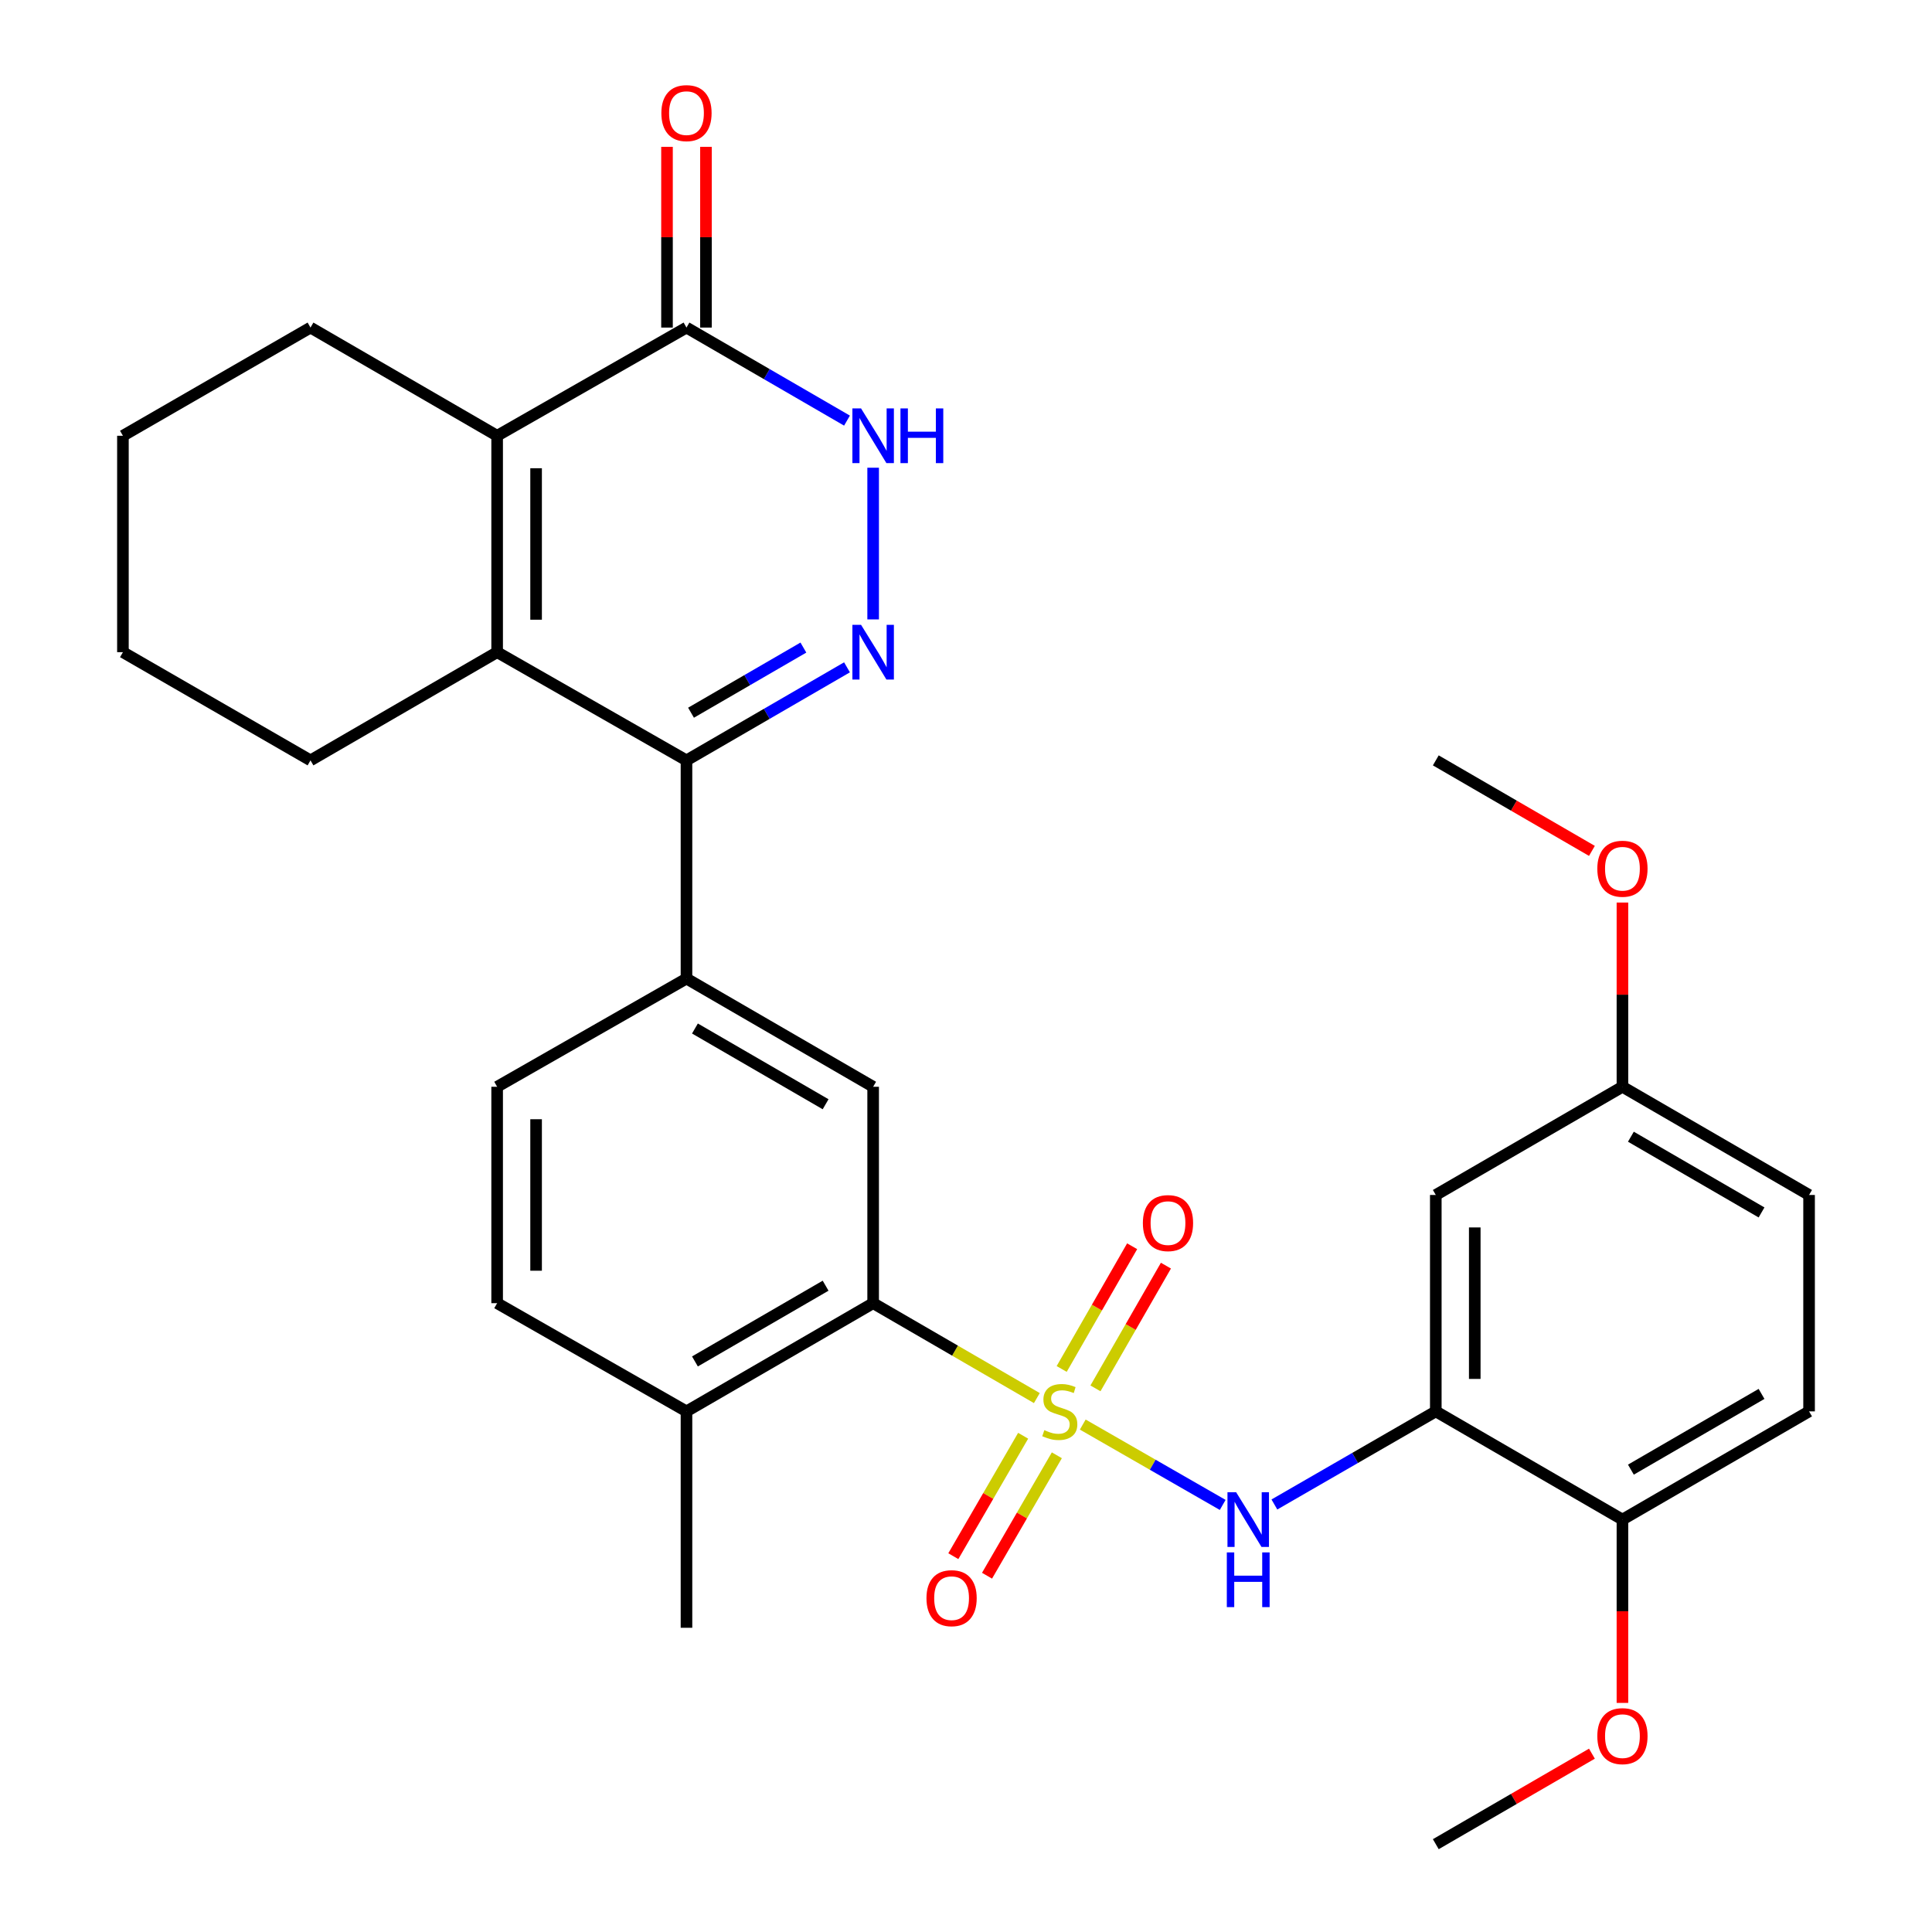 <?xml version='1.0' encoding='iso-8859-1'?>
<svg version='1.1' baseProfile='full'
              xmlns='http://www.w3.org/2000/svg'
                      xmlns:rdkit='http://www.rdkit.org/xml'
                      xmlns:xlink='http://www.w3.org/1999/xlink'
                  xml:space='preserve'
width='1000px' height='1000px' viewBox='0 0 1000 1000'>
<!-- END OF HEADER -->
<rect style='opacity:1.0;fill:#FFFFFF;stroke:none' width='1000' height='1000' x='0' y='0'> </rect>
<path class='bond-4' d='M 560.435,737.355 L 596.652,758.151' style='fill:none;fill-rule:evenodd;stroke:#CCCC00;stroke-width:6px;stroke-linecap:butt;stroke-linejoin:miter;stroke-opacity:1' />
<path class='bond-4' d='M 596.652,758.151 L 632.869,778.947' style='fill:none;fill-rule:evenodd;stroke:#0000FF;stroke-width:6px;stroke-linecap:butt;stroke-linejoin:miter;stroke-opacity:1' />
<path class='bond-5' d='M 536.672,723.644 L 494.305,699.083' style='fill:none;fill-rule:evenodd;stroke:#CCCC00;stroke-width:6px;stroke-linecap:butt;stroke-linejoin:miter;stroke-opacity:1' />
<path class='bond-5' d='M 494.305,699.083 L 451.938,674.522' style='fill:none;fill-rule:evenodd;stroke:#000000;stroke-width:6px;stroke-linecap:butt;stroke-linejoin:miter;stroke-opacity:1' />
<path class='bond-11' d='M 567.01,718.616 L 585.246,686.856' style='fill:none;fill-rule:evenodd;stroke:#CCCC00;stroke-width:6px;stroke-linecap:butt;stroke-linejoin:miter;stroke-opacity:1' />
<path class='bond-11' d='M 585.246,686.856 L 603.483,655.096' style='fill:none;fill-rule:evenodd;stroke:#FF0000;stroke-width:6px;stroke-linecap:butt;stroke-linejoin:miter;stroke-opacity:1' />
<path class='bond-11' d='M 549.522,708.574 L 567.758,676.814' style='fill:none;fill-rule:evenodd;stroke:#CCCC00;stroke-width:6px;stroke-linecap:butt;stroke-linejoin:miter;stroke-opacity:1' />
<path class='bond-11' d='M 567.758,676.814 L 585.995,645.055' style='fill:none;fill-rule:evenodd;stroke:#FF0000;stroke-width:6px;stroke-linecap:butt;stroke-linejoin:miter;stroke-opacity:1' />
<path class='bond-12' d='M 529.576,743.141 L 511.508,774.307' style='fill:none;fill-rule:evenodd;stroke:#CCCC00;stroke-width:6px;stroke-linecap:butt;stroke-linejoin:miter;stroke-opacity:1' />
<path class='bond-12' d='M 511.508,774.307 L 493.44,805.474' style='fill:none;fill-rule:evenodd;stroke:#FF0000;stroke-width:6px;stroke-linecap:butt;stroke-linejoin:miter;stroke-opacity:1' />
<path class='bond-12' d='M 547.022,753.255 L 528.954,784.421' style='fill:none;fill-rule:evenodd;stroke:#CCCC00;stroke-width:6px;stroke-linecap:butt;stroke-linejoin:miter;stroke-opacity:1' />
<path class='bond-12' d='M 528.954,784.421 L 510.886,815.588' style='fill:none;fill-rule:evenodd;stroke:#FF0000;stroke-width:6px;stroke-linecap:butt;stroke-linejoin:miter;stroke-opacity:1' />
<path class='bond-0' d='M 438.406,345.408 L 396.864,369.488' style='fill:none;fill-rule:evenodd;stroke:#0000FF;stroke-width:6px;stroke-linecap:butt;stroke-linejoin:miter;stroke-opacity:1' />
<path class='bond-0' d='M 396.864,369.488 L 355.322,393.568' style='fill:none;fill-rule:evenodd;stroke:#000000;stroke-width:6px;stroke-linecap:butt;stroke-linejoin:miter;stroke-opacity:1' />
<path class='bond-0' d='M 415.831,335.185 L 386.751,352.042' style='fill:none;fill-rule:evenodd;stroke:#0000FF;stroke-width:6px;stroke-linecap:butt;stroke-linejoin:miter;stroke-opacity:1' />
<path class='bond-0' d='M 386.751,352.042 L 357.672,368.898' style='fill:none;fill-rule:evenodd;stroke:#000000;stroke-width:6px;stroke-linecap:butt;stroke-linejoin:miter;stroke-opacity:1' />
<path class='bond-6' d='M 451.938,320.604 L 451.938,242.091' style='fill:none;fill-rule:evenodd;stroke:#0000FF;stroke-width:6px;stroke-linecap:butt;stroke-linejoin:miter;stroke-opacity:1' />
<path class='bond-1' d='M 355.322,393.568 L 355.322,506.508' style='fill:none;fill-rule:evenodd;stroke:#000000;stroke-width:6px;stroke-linecap:butt;stroke-linejoin:miter;stroke-opacity:1' />
<path class='bond-2' d='M 355.322,393.568 L 257.317,337.564' style='fill:none;fill-rule:evenodd;stroke:#000000;stroke-width:6px;stroke-linecap:butt;stroke-linejoin:miter;stroke-opacity:1' />
<path class='bond-3' d='M 257.317,337.564 L 257.317,225.554' style='fill:none;fill-rule:evenodd;stroke:#000000;stroke-width:6px;stroke-linecap:butt;stroke-linejoin:miter;stroke-opacity:1' />
<path class='bond-3' d='M 277.482,320.762 L 277.482,242.356' style='fill:none;fill-rule:evenodd;stroke:#000000;stroke-width:6px;stroke-linecap:butt;stroke-linejoin:miter;stroke-opacity:1' />
<path class='bond-21' d='M 257.317,337.564 L 160.712,393.568' style='fill:none;fill-rule:evenodd;stroke:#000000;stroke-width:6px;stroke-linecap:butt;stroke-linejoin:miter;stroke-opacity:1' />
<path class='bond-7' d='M 257.317,225.554 L 355.322,169.55' style='fill:none;fill-rule:evenodd;stroke:#000000;stroke-width:6px;stroke-linecap:butt;stroke-linejoin:miter;stroke-opacity:1' />
<path class='bond-23' d='M 257.317,225.554 L 160.712,169.55' style='fill:none;fill-rule:evenodd;stroke:#000000;stroke-width:6px;stroke-linecap:butt;stroke-linejoin:miter;stroke-opacity:1' />
<path class='bond-8' d='M 659.62,778.72 L 701.393,754.623' style='fill:none;fill-rule:evenodd;stroke:#0000FF;stroke-width:6px;stroke-linecap:butt;stroke-linejoin:miter;stroke-opacity:1' />
<path class='bond-8' d='M 701.393,754.623 L 743.165,730.527' style='fill:none;fill-rule:evenodd;stroke:#000000;stroke-width:6px;stroke-linecap:butt;stroke-linejoin:miter;stroke-opacity:1' />
<path class='bond-10' d='M 451.938,674.522 L 451.938,562.512' style='fill:none;fill-rule:evenodd;stroke:#000000;stroke-width:6px;stroke-linecap:butt;stroke-linejoin:miter;stroke-opacity:1' />
<path class='bond-15' d='M 451.938,674.522 L 355.322,730.527' style='fill:none;fill-rule:evenodd;stroke:#000000;stroke-width:6px;stroke-linecap:butt;stroke-linejoin:miter;stroke-opacity:1' />
<path class='bond-15' d='M 427.333,665.476 L 359.701,704.679' style='fill:none;fill-rule:evenodd;stroke:#000000;stroke-width:6px;stroke-linecap:butt;stroke-linejoin:miter;stroke-opacity:1' />
<path class='bond-33' d='M 438.406,217.71 L 396.864,193.63' style='fill:none;fill-rule:evenodd;stroke:#0000FF;stroke-width:6px;stroke-linecap:butt;stroke-linejoin:miter;stroke-opacity:1' />
<path class='bond-33' d='M 396.864,193.63 L 355.322,169.55' style='fill:none;fill-rule:evenodd;stroke:#000000;stroke-width:6px;stroke-linecap:butt;stroke-linejoin:miter;stroke-opacity:1' />
<path class='bond-16' d='M 365.405,169.55 L 365.405,122.778' style='fill:none;fill-rule:evenodd;stroke:#000000;stroke-width:6px;stroke-linecap:butt;stroke-linejoin:miter;stroke-opacity:1' />
<path class='bond-16' d='M 365.405,122.778 L 365.405,76.007' style='fill:none;fill-rule:evenodd;stroke:#FF0000;stroke-width:6px;stroke-linecap:butt;stroke-linejoin:miter;stroke-opacity:1' />
<path class='bond-16' d='M 345.239,169.55 L 345.239,122.778' style='fill:none;fill-rule:evenodd;stroke:#000000;stroke-width:6px;stroke-linecap:butt;stroke-linejoin:miter;stroke-opacity:1' />
<path class='bond-16' d='M 345.239,122.778 L 345.239,76.007' style='fill:none;fill-rule:evenodd;stroke:#FF0000;stroke-width:6px;stroke-linecap:butt;stroke-linejoin:miter;stroke-opacity:1' />
<path class='bond-13' d='M 743.165,730.527 L 743.165,618.517' style='fill:none;fill-rule:evenodd;stroke:#000000;stroke-width:6px;stroke-linecap:butt;stroke-linejoin:miter;stroke-opacity:1' />
<path class='bond-13' d='M 763.331,713.725 L 763.331,635.319' style='fill:none;fill-rule:evenodd;stroke:#000000;stroke-width:6px;stroke-linecap:butt;stroke-linejoin:miter;stroke-opacity:1' />
<path class='bond-14' d='M 743.165,730.527 L 839.77,786.531' style='fill:none;fill-rule:evenodd;stroke:#000000;stroke-width:6px;stroke-linecap:butt;stroke-linejoin:miter;stroke-opacity:1' />
<path class='bond-9' d='M 355.322,506.508 L 451.938,562.512' style='fill:none;fill-rule:evenodd;stroke:#000000;stroke-width:6px;stroke-linecap:butt;stroke-linejoin:miter;stroke-opacity:1' />
<path class='bond-9' d='M 359.701,532.355 L 427.333,571.558' style='fill:none;fill-rule:evenodd;stroke:#000000;stroke-width:6px;stroke-linecap:butt;stroke-linejoin:miter;stroke-opacity:1' />
<path class='bond-31' d='M 355.322,506.508 L 257.317,562.512' style='fill:none;fill-rule:evenodd;stroke:#000000;stroke-width:6px;stroke-linecap:butt;stroke-linejoin:miter;stroke-opacity:1' />
<path class='bond-20' d='M 743.165,618.517 L 839.77,562.512' style='fill:none;fill-rule:evenodd;stroke:#000000;stroke-width:6px;stroke-linecap:butt;stroke-linejoin:miter;stroke-opacity:1' />
<path class='bond-19' d='M 839.77,786.531 L 936.375,730.527' style='fill:none;fill-rule:evenodd;stroke:#000000;stroke-width:6px;stroke-linecap:butt;stroke-linejoin:miter;stroke-opacity:1' />
<path class='bond-19' d='M 844.147,760.685 L 911.77,721.481' style='fill:none;fill-rule:evenodd;stroke:#000000;stroke-width:6px;stroke-linecap:butt;stroke-linejoin:miter;stroke-opacity:1' />
<path class='bond-24' d='M 839.77,786.531 L 839.77,833.976' style='fill:none;fill-rule:evenodd;stroke:#000000;stroke-width:6px;stroke-linecap:butt;stroke-linejoin:miter;stroke-opacity:1' />
<path class='bond-24' d='M 839.77,833.976 L 839.77,881.421' style='fill:none;fill-rule:evenodd;stroke:#FF0000;stroke-width:6px;stroke-linecap:butt;stroke-linejoin:miter;stroke-opacity:1' />
<path class='bond-18' d='M 355.322,730.527 L 257.317,674.522' style='fill:none;fill-rule:evenodd;stroke:#000000;stroke-width:6px;stroke-linecap:butt;stroke-linejoin:miter;stroke-opacity:1' />
<path class='bond-26' d='M 355.322,730.527 L 355.322,842.536' style='fill:none;fill-rule:evenodd;stroke:#000000;stroke-width:6px;stroke-linecap:butt;stroke-linejoin:miter;stroke-opacity:1' />
<path class='bond-17' d='M 257.317,562.512 L 257.317,674.522' style='fill:none;fill-rule:evenodd;stroke:#000000;stroke-width:6px;stroke-linecap:butt;stroke-linejoin:miter;stroke-opacity:1' />
<path class='bond-17' d='M 277.482,579.314 L 277.482,657.72' style='fill:none;fill-rule:evenodd;stroke:#000000;stroke-width:6px;stroke-linecap:butt;stroke-linejoin:miter;stroke-opacity:1' />
<path class='bond-22' d='M 936.375,730.527 L 936.375,618.517' style='fill:none;fill-rule:evenodd;stroke:#000000;stroke-width:6px;stroke-linecap:butt;stroke-linejoin:miter;stroke-opacity:1' />
<path class='bond-25' d='M 839.77,562.512 L 839.77,514.835' style='fill:none;fill-rule:evenodd;stroke:#000000;stroke-width:6px;stroke-linecap:butt;stroke-linejoin:miter;stroke-opacity:1' />
<path class='bond-25' d='M 839.77,514.835 L 839.77,467.157' style='fill:none;fill-rule:evenodd;stroke:#FF0000;stroke-width:6px;stroke-linecap:butt;stroke-linejoin:miter;stroke-opacity:1' />
<path class='bond-32' d='M 839.77,562.512 L 936.375,618.517' style='fill:none;fill-rule:evenodd;stroke:#000000;stroke-width:6px;stroke-linecap:butt;stroke-linejoin:miter;stroke-opacity:1' />
<path class='bond-32' d='M 844.147,588.359 L 911.77,627.563' style='fill:none;fill-rule:evenodd;stroke:#000000;stroke-width:6px;stroke-linecap:butt;stroke-linejoin:miter;stroke-opacity:1' />
<path class='bond-29' d='M 160.712,393.568 L 63.625,337.564' style='fill:none;fill-rule:evenodd;stroke:#000000;stroke-width:6px;stroke-linecap:butt;stroke-linejoin:miter;stroke-opacity:1' />
<path class='bond-34' d='M 160.712,169.55 L 63.625,225.554' style='fill:none;fill-rule:evenodd;stroke:#000000;stroke-width:6px;stroke-linecap:butt;stroke-linejoin:miter;stroke-opacity:1' />
<path class='bond-27' d='M 823.978,907.696 L 783.572,931.121' style='fill:none;fill-rule:evenodd;stroke:#FF0000;stroke-width:6px;stroke-linecap:butt;stroke-linejoin:miter;stroke-opacity:1' />
<path class='bond-27' d='M 783.572,931.121 L 743.165,954.545' style='fill:none;fill-rule:evenodd;stroke:#000000;stroke-width:6px;stroke-linecap:butt;stroke-linejoin:miter;stroke-opacity:1' />
<path class='bond-28' d='M 823.978,440.418 L 783.572,416.993' style='fill:none;fill-rule:evenodd;stroke:#FF0000;stroke-width:6px;stroke-linecap:butt;stroke-linejoin:miter;stroke-opacity:1' />
<path class='bond-28' d='M 783.572,416.993 L 743.165,393.568' style='fill:none;fill-rule:evenodd;stroke:#000000;stroke-width:6px;stroke-linecap:butt;stroke-linejoin:miter;stroke-opacity:1' />
<path class='bond-30' d='M 63.625,337.564 L 63.625,225.554' style='fill:none;fill-rule:evenodd;stroke:#000000;stroke-width:6px;stroke-linecap:butt;stroke-linejoin:miter;stroke-opacity:1' />
<path  class='atom-0' d='M 540.543 740.247
Q 540.863 740.367, 542.183 740.927
Q 543.503 741.487, 544.943 741.847
Q 546.423 742.167, 547.863 742.167
Q 550.543 742.167, 552.103 740.887
Q 553.663 739.567, 553.663 737.287
Q 553.663 735.727, 552.863 734.767
Q 552.103 733.807, 550.903 733.287
Q 549.703 732.767, 547.703 732.167
Q 545.183 731.407, 543.663 730.687
Q 542.183 729.967, 541.103 728.447
Q 540.063 726.927, 540.063 724.367
Q 540.063 720.807, 542.463 718.607
Q 544.903 716.407, 549.703 716.407
Q 552.983 716.407, 556.703 717.967
L 555.783 721.047
Q 552.383 719.647, 549.823 719.647
Q 547.063 719.647, 545.543 720.807
Q 544.023 721.927, 544.063 723.887
Q 544.063 725.407, 544.823 726.327
Q 545.623 727.247, 546.743 727.767
Q 547.903 728.287, 549.823 728.887
Q 552.383 729.687, 553.903 730.487
Q 555.423 731.287, 556.503 732.927
Q 557.623 734.527, 557.623 737.287
Q 557.623 741.207, 554.983 743.327
Q 552.383 745.407, 548.023 745.407
Q 545.503 745.407, 543.583 744.847
Q 541.703 744.327, 539.463 743.407
L 540.543 740.247
' fill='#CCCC00'/>
<path  class='atom-1' d='M 445.678 323.404
L 454.958 338.404
Q 455.878 339.884, 457.358 342.564
Q 458.838 345.244, 458.918 345.404
L 458.918 323.404
L 462.678 323.404
L 462.678 351.724
L 458.798 351.724
L 448.838 335.324
Q 447.678 333.404, 446.438 331.204
Q 445.238 329.004, 444.878 328.324
L 444.878 351.724
L 441.198 351.724
L 441.198 323.404
L 445.678 323.404
' fill='#0000FF'/>
<path  class='atom-5' d='M 639.818 772.371
L 649.098 787.371
Q 650.018 788.851, 651.498 791.531
Q 652.978 794.211, 653.058 794.371
L 653.058 772.371
L 656.818 772.371
L 656.818 800.691
L 652.938 800.691
L 642.978 784.291
Q 641.818 782.371, 640.578 780.171
Q 639.378 777.971, 639.018 777.291
L 639.018 800.691
L 635.338 800.691
L 635.338 772.371
L 639.818 772.371
' fill='#0000FF'/>
<path  class='atom-5' d='M 634.998 803.523
L 638.838 803.523
L 638.838 815.563
L 653.318 815.563
L 653.318 803.523
L 657.158 803.523
L 657.158 831.843
L 653.318 831.843
L 653.318 818.763
L 638.838 818.763
L 638.838 831.843
L 634.998 831.843
L 634.998 803.523
' fill='#0000FF'/>
<path  class='atom-7' d='M 445.678 211.394
L 454.958 226.394
Q 455.878 227.874, 457.358 230.554
Q 458.838 233.234, 458.918 233.394
L 458.918 211.394
L 462.678 211.394
L 462.678 239.714
L 458.798 239.714
L 448.838 223.314
Q 447.678 221.394, 446.438 219.194
Q 445.238 216.994, 444.878 216.314
L 444.878 239.714
L 441.198 239.714
L 441.198 211.394
L 445.678 211.394
' fill='#0000FF'/>
<path  class='atom-7' d='M 466.078 211.394
L 469.918 211.394
L 469.918 223.434
L 484.398 223.434
L 484.398 211.394
L 488.238 211.394
L 488.238 239.714
L 484.398 239.714
L 484.398 226.634
L 469.918 226.634
L 469.918 239.714
L 466.078 239.714
L 466.078 211.394
' fill='#0000FF'/>
<path  class='atom-12' d='M 591.548 633.072
Q 591.548 626.272, 594.908 622.472
Q 598.268 618.672, 604.548 618.672
Q 610.828 618.672, 614.188 622.472
Q 617.548 626.272, 617.548 633.072
Q 617.548 639.952, 614.148 643.872
Q 610.748 647.752, 604.548 647.752
Q 598.308 647.752, 594.908 643.872
Q 591.548 639.992, 591.548 633.072
M 604.548 644.552
Q 608.868 644.552, 611.188 641.672
Q 613.548 638.752, 613.548 633.072
Q 613.548 627.512, 611.188 624.712
Q 608.868 621.872, 604.548 621.872
Q 600.228 621.872, 597.868 624.672
Q 595.548 627.472, 595.548 633.072
Q 595.548 638.792, 597.868 641.672
Q 600.228 644.552, 604.548 644.552
' fill='#FF0000'/>
<path  class='atom-13' d='M 479.539 827.212
Q 479.539 820.412, 482.899 816.612
Q 486.259 812.812, 492.539 812.812
Q 498.819 812.812, 502.179 816.612
Q 505.539 820.412, 505.539 827.212
Q 505.539 834.092, 502.139 838.012
Q 498.739 841.892, 492.539 841.892
Q 486.299 841.892, 482.899 838.012
Q 479.539 834.132, 479.539 827.212
M 492.539 838.692
Q 496.859 838.692, 499.179 835.812
Q 501.539 832.892, 501.539 827.212
Q 501.539 821.652, 499.179 818.852
Q 496.859 816.012, 492.539 816.012
Q 488.219 816.012, 485.859 818.812
Q 483.539 821.612, 483.539 827.212
Q 483.539 832.932, 485.859 835.812
Q 488.219 838.692, 492.539 838.692
' fill='#FF0000'/>
<path  class='atom-17' d='M 342.322 58.55
Q 342.322 51.75, 345.682 47.95
Q 349.042 44.15, 355.322 44.15
Q 361.602 44.15, 364.962 47.95
Q 368.322 51.75, 368.322 58.55
Q 368.322 65.43, 364.922 69.35
Q 361.522 73.23, 355.322 73.23
Q 349.082 73.23, 345.682 69.35
Q 342.322 65.47, 342.322 58.55
M 355.322 70.03
Q 359.642 70.03, 361.962 67.15
Q 364.322 64.23, 364.322 58.55
Q 364.322 52.99, 361.962 50.19
Q 359.642 47.35, 355.322 47.35
Q 351.002 47.35, 348.642 50.15
Q 346.322 52.95, 346.322 58.55
Q 346.322 64.27, 348.642 67.15
Q 351.002 70.03, 355.322 70.03
' fill='#FF0000'/>
<path  class='atom-25' d='M 826.77 898.621
Q 826.77 891.821, 830.13 888.021
Q 833.49 884.221, 839.77 884.221
Q 846.05 884.221, 849.41 888.021
Q 852.77 891.821, 852.77 898.621
Q 852.77 905.501, 849.37 909.421
Q 845.97 913.301, 839.77 913.301
Q 833.53 913.301, 830.13 909.421
Q 826.77 905.541, 826.77 898.621
M 839.77 910.101
Q 844.09 910.101, 846.41 907.221
Q 848.77 904.301, 848.77 898.621
Q 848.77 893.061, 846.41 890.261
Q 844.09 887.421, 839.77 887.421
Q 835.45 887.421, 833.09 890.221
Q 830.77 893.021, 830.77 898.621
Q 830.77 904.341, 833.09 907.221
Q 835.45 910.101, 839.77 910.101
' fill='#FF0000'/>
<path  class='atom-26' d='M 826.77 449.653
Q 826.77 442.853, 830.13 439.053
Q 833.49 435.253, 839.77 435.253
Q 846.05 435.253, 849.41 439.053
Q 852.77 442.853, 852.77 449.653
Q 852.77 456.533, 849.37 460.453
Q 845.97 464.333, 839.77 464.333
Q 833.53 464.333, 830.13 460.453
Q 826.77 456.573, 826.77 449.653
M 839.77 461.133
Q 844.09 461.133, 846.41 458.253
Q 848.77 455.333, 848.77 449.653
Q 848.77 444.093, 846.41 441.293
Q 844.09 438.453, 839.77 438.453
Q 835.45 438.453, 833.09 441.253
Q 830.77 444.053, 830.77 449.653
Q 830.77 455.373, 833.09 458.253
Q 835.45 461.133, 839.77 461.133
' fill='#FF0000'/>
</svg>
